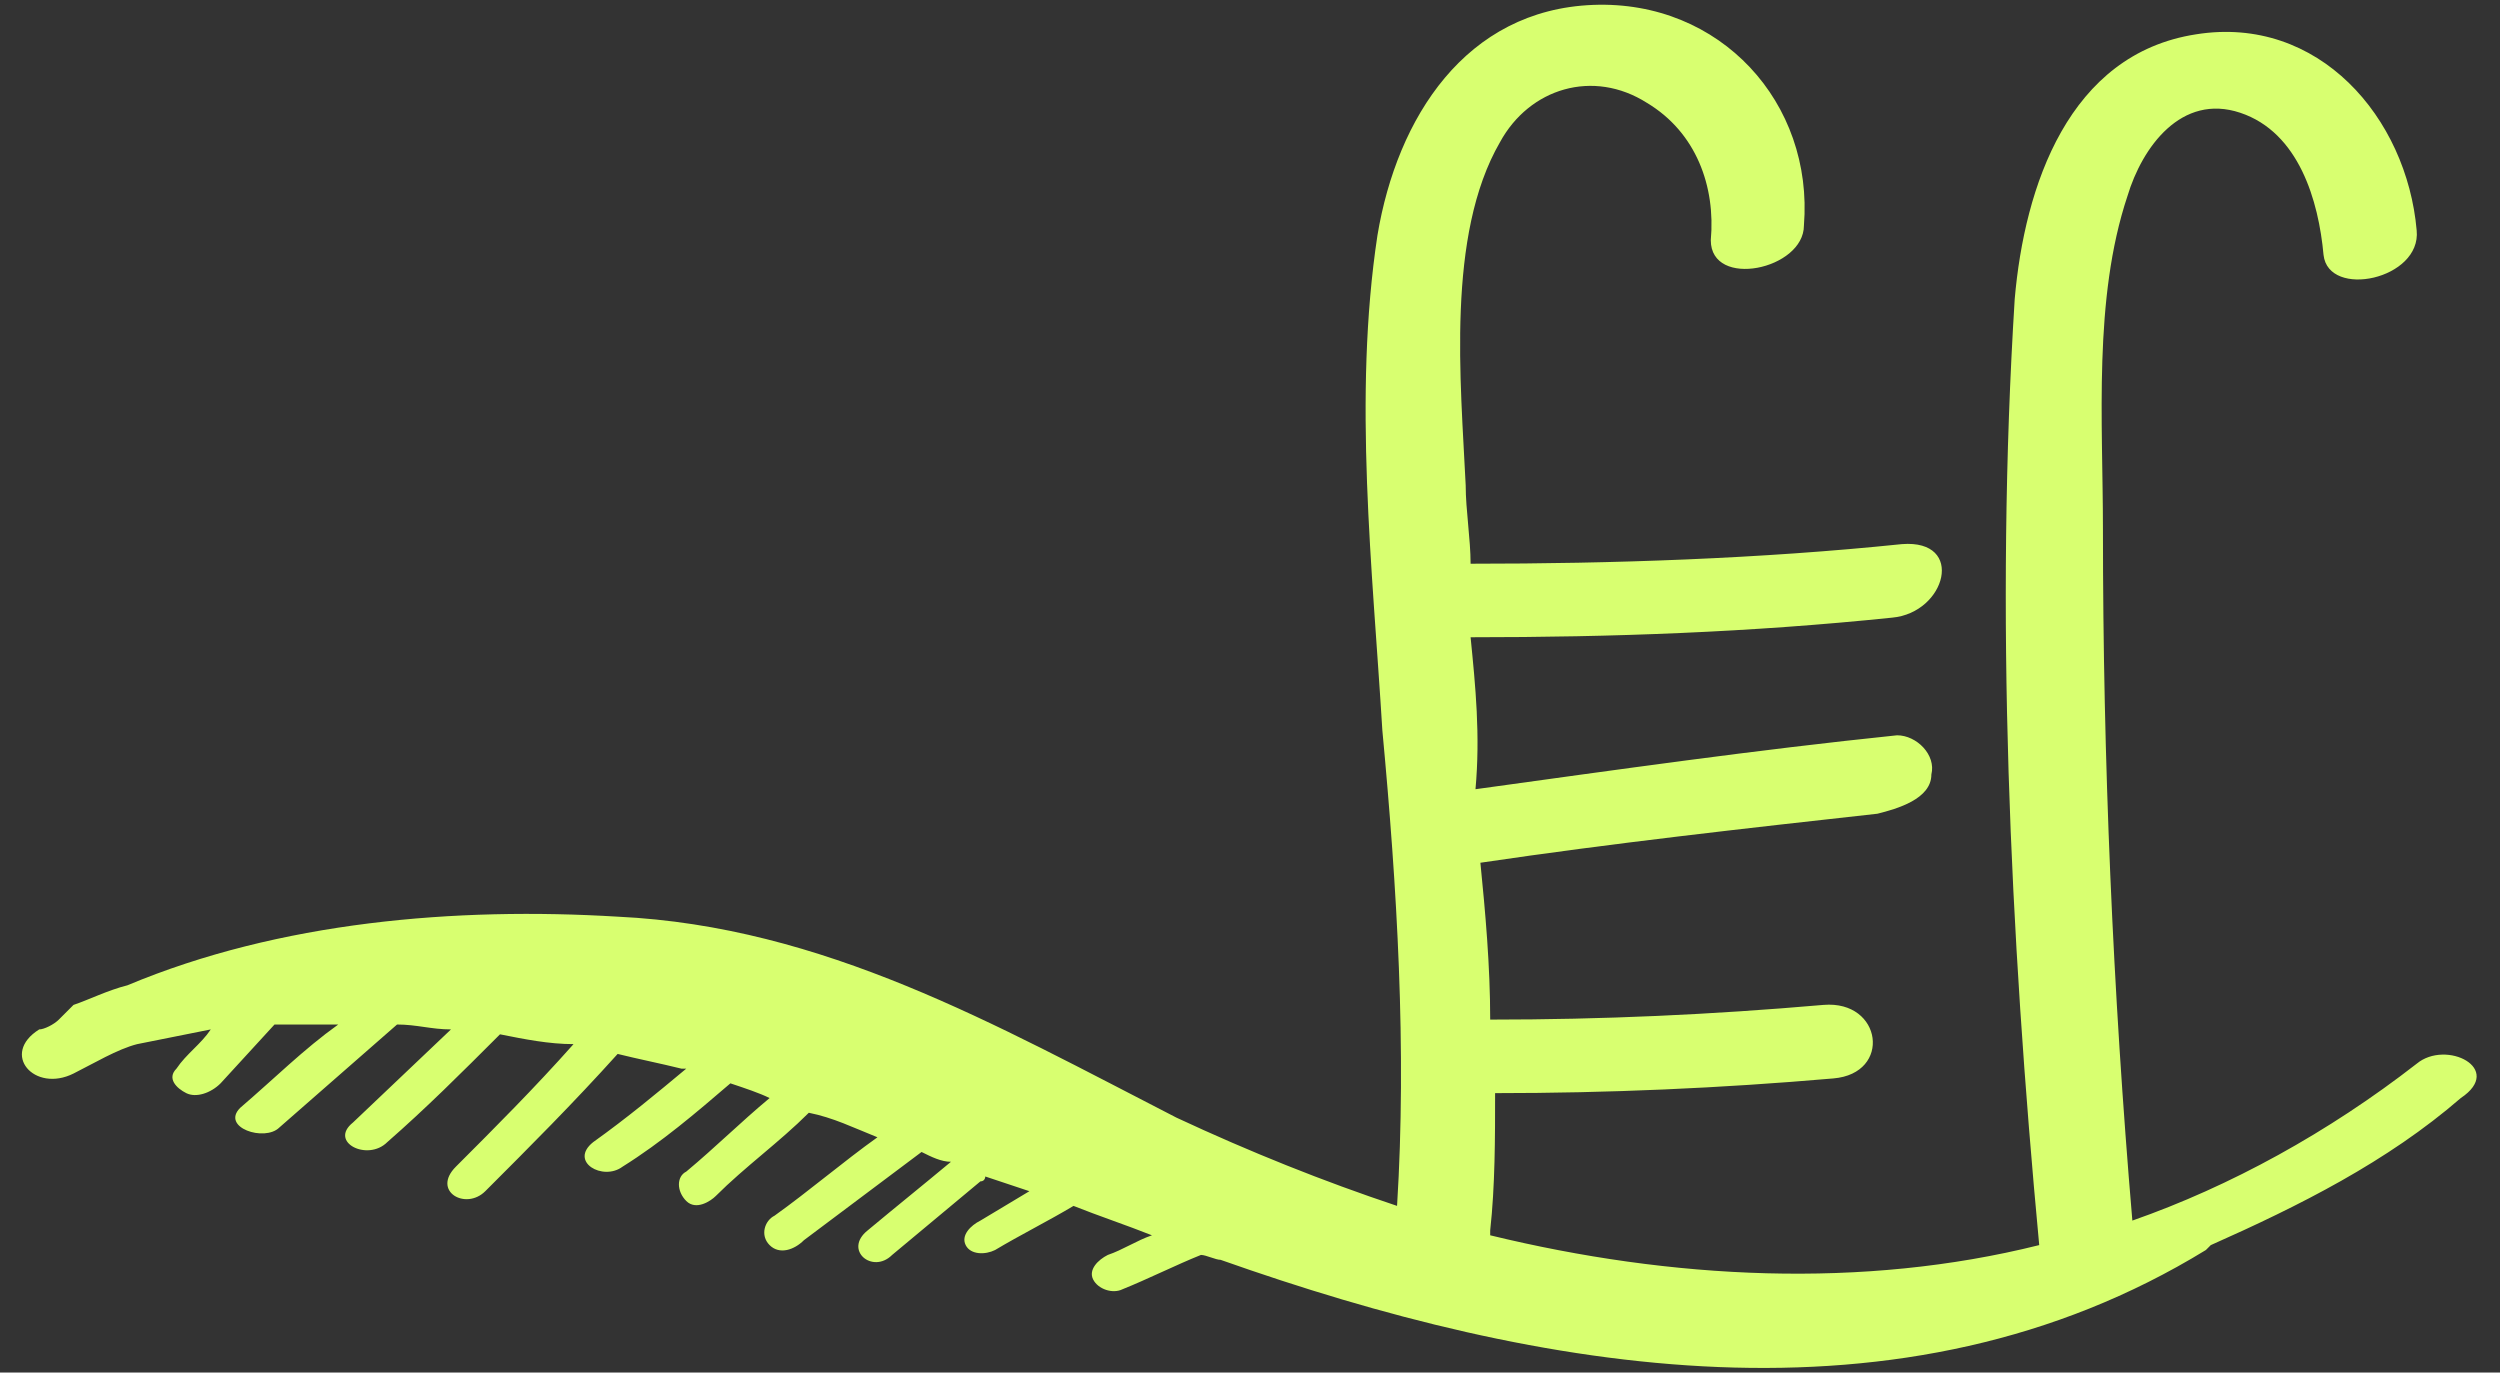 <?xml version="1.0" encoding="utf-8"?>
<!-- Generator: Adobe Illustrator 22.1.0, SVG Export Plug-In . SVG Version: 6.00 Build 0)  -->
<svg version="1.1" id="Layer_1" xmlns="http://www.w3.org/2000/svg" xmlns:xlink="http://www.w3.org/1999/xlink" x="0px" y="0px"
	 viewBox="0 0 51 28" style="enable-background:new 0 0 51 28;" xml:space="preserve">
<rect x="0" y="0" width="51" height="28" fill="#333333" stroke="none"/>
<style type="text/css">
	.st0{fill:#D8FF70;}
</style>
<g>
	<path class="st0" d="M49.3,21.7c-1.8,1.4-3.8,2.5-5.8,3.2c-0.4-4.7-0.6-9.4-0.6-14.1c0-2.2-0.2-4.7,0.5-6.8c0.3-1,1.1-2.1,2.3-1.7
		c1.2,0.4,1.6,1.8,1.7,2.9c0.1,0.9,2,0.5,1.9-0.5c-0.2-2.3-2-4.4-4.5-4c-2.6,0.4-3.5,3.1-3.7,5.4C40.7,12.5,41,19,41.6,25.4
		c-3.6,0.9-7.5,0.7-11.2-0.2c0,0,0-0.1,0-0.1c0.1-0.9,0.1-1.9,0.1-2.8c2.3,0,4.6-0.1,6.9-0.3c1.2-0.1,1-1.6-0.2-1.5
		c-2.3,0.2-4.5,0.3-6.8,0.3c0-1.1-0.1-2.2-0.2-3.2c0,0,0,0,0,0c2.7-0.4,5.4-0.7,8.1-1c0.4-0.1,1.1-0.3,1.1-0.8
		c0.1-0.4-0.3-0.8-0.7-0.8c-2.9,0.3-5.7,0.7-8.6,1.1c0,0,0,0,0,0C30.2,15,30.1,14,30,13c2.9,0,5.7-0.1,8.6-0.4
		c1.1-0.1,1.5-1.6,0.2-1.5c-2.9,0.3-5.9,0.4-8.8,0.4c0-0.5-0.1-1.1-0.1-1.6c-0.1-2.1-0.4-5.1,0.7-7c0.6-1.1,1.9-1.5,3-0.8
		c1,0.6,1.4,1.7,1.3,2.8c0,1,1.9,0.6,1.9-0.3C37,2.1,35.1,0,32.5,0.1c-2.6,0.1-4,2.3-4.4,4.7c-0.5,3.3-0.1,6.8,0.1,10.1
		c0.3,3.2,0.5,6.5,0.3,9.7c-1.5-0.5-3-1.1-4.5-1.8c-3.7-1.9-7.2-3.9-11.4-4.1c-3.3-0.2-6.9,0.1-10,1.4c-0.4,0.1-0.8,0.3-1.1,0.4
		c-0.1,0.1-0.2,0.2-0.3,0.3c-0.1,0.1-0.3,0.2-0.4,0.2c-0.8,0.5-0.1,1.3,0.7,0.9c0.4-0.2,0.9-0.5,1.3-0.6c0.5-0.1,1-0.2,1.5-0.3
		c-0.2,0.3-0.5,0.5-0.7,0.8c-0.2,0.2,0,0.4,0.2,0.5c0.2,0.1,0.5,0,0.7-0.2l1.1-1.2c0.4,0,0.8,0,1.3,0c-0.7,0.5-1.3,1.1-2,1.7
		c-0.4,0.4,0.5,0.7,0.8,0.4c0.8-0.7,1.6-1.4,2.4-2.1c0.4,0,0.7,0.1,1.1,0.1l-2,1.9c-0.5,0.4,0.3,0.8,0.7,0.4
		c0.8-0.7,1.5-1.4,2.3-2.2c0.5,0.1,1,0.2,1.5,0.2c-0.8,0.9-1.6,1.7-2.4,2.5c-0.5,0.5,0.2,0.9,0.6,0.5c0.9-0.9,1.8-1.8,2.7-2.8
		c0.4,0.1,0.9,0.2,1.3,0.3c0,0,0.1,0,0.1,0c-0.6,0.5-1.2,1-1.9,1.5c-0.5,0.4,0.2,0.8,0.6,0.5c0.8-0.5,1.5-1.1,2.2-1.7
		c0.3,0.1,0.6,0.2,0.8,0.3c-0.6,0.5-1.1,1-1.7,1.5c-0.2,0.1-0.2,0.4,0,0.6c0.2,0.2,0.5,0,0.6-0.1c0.6-0.6,1.3-1.1,1.9-1.7
		c0.5,0.1,0.9,0.3,1.4,0.5c-0.7,0.5-1.4,1.1-2.1,1.6c-0.2,0.1-0.3,0.4-0.1,0.6c0.2,0.2,0.5,0.1,0.7-0.1c0.8-0.6,1.6-1.2,2.4-1.8
		c0.2,0.1,0.4,0.2,0.6,0.2c-0.6,0.5-1.1,0.9-1.7,1.4c-0.5,0.4,0.1,0.9,0.5,0.5c0.6-0.5,1.2-1,1.8-1.5c0.1,0,0.1-0.1,0.1-0.1
		c0.3,0.1,0.6,0.2,0.9,0.3l-1,0.6c-0.2,0.1-0.4,0.3-0.3,0.5c0.1,0.2,0.4,0.2,0.6,0.1c0.5-0.3,1.1-0.6,1.6-0.9
		c0.5,0.2,1.1,0.4,1.6,0.6c-0.3,0.1-0.6,0.3-0.9,0.4c-0.2,0.1-0.4,0.3-0.3,0.5c0.1,0.2,0.4,0.3,0.6,0.2c0.5-0.2,1.1-0.5,1.6-0.7
		c0.1,0,0.3,0.1,0.4,0.1c6.5,2.3,13.9,3.6,20.1-0.2c0,0,0.1-0.1,0.1-0.1c1.8-0.8,3.6-1.7,5.1-3C51.1,21.8,49.9,21.2,49.3,21.7z"/>
</g>
</svg>
